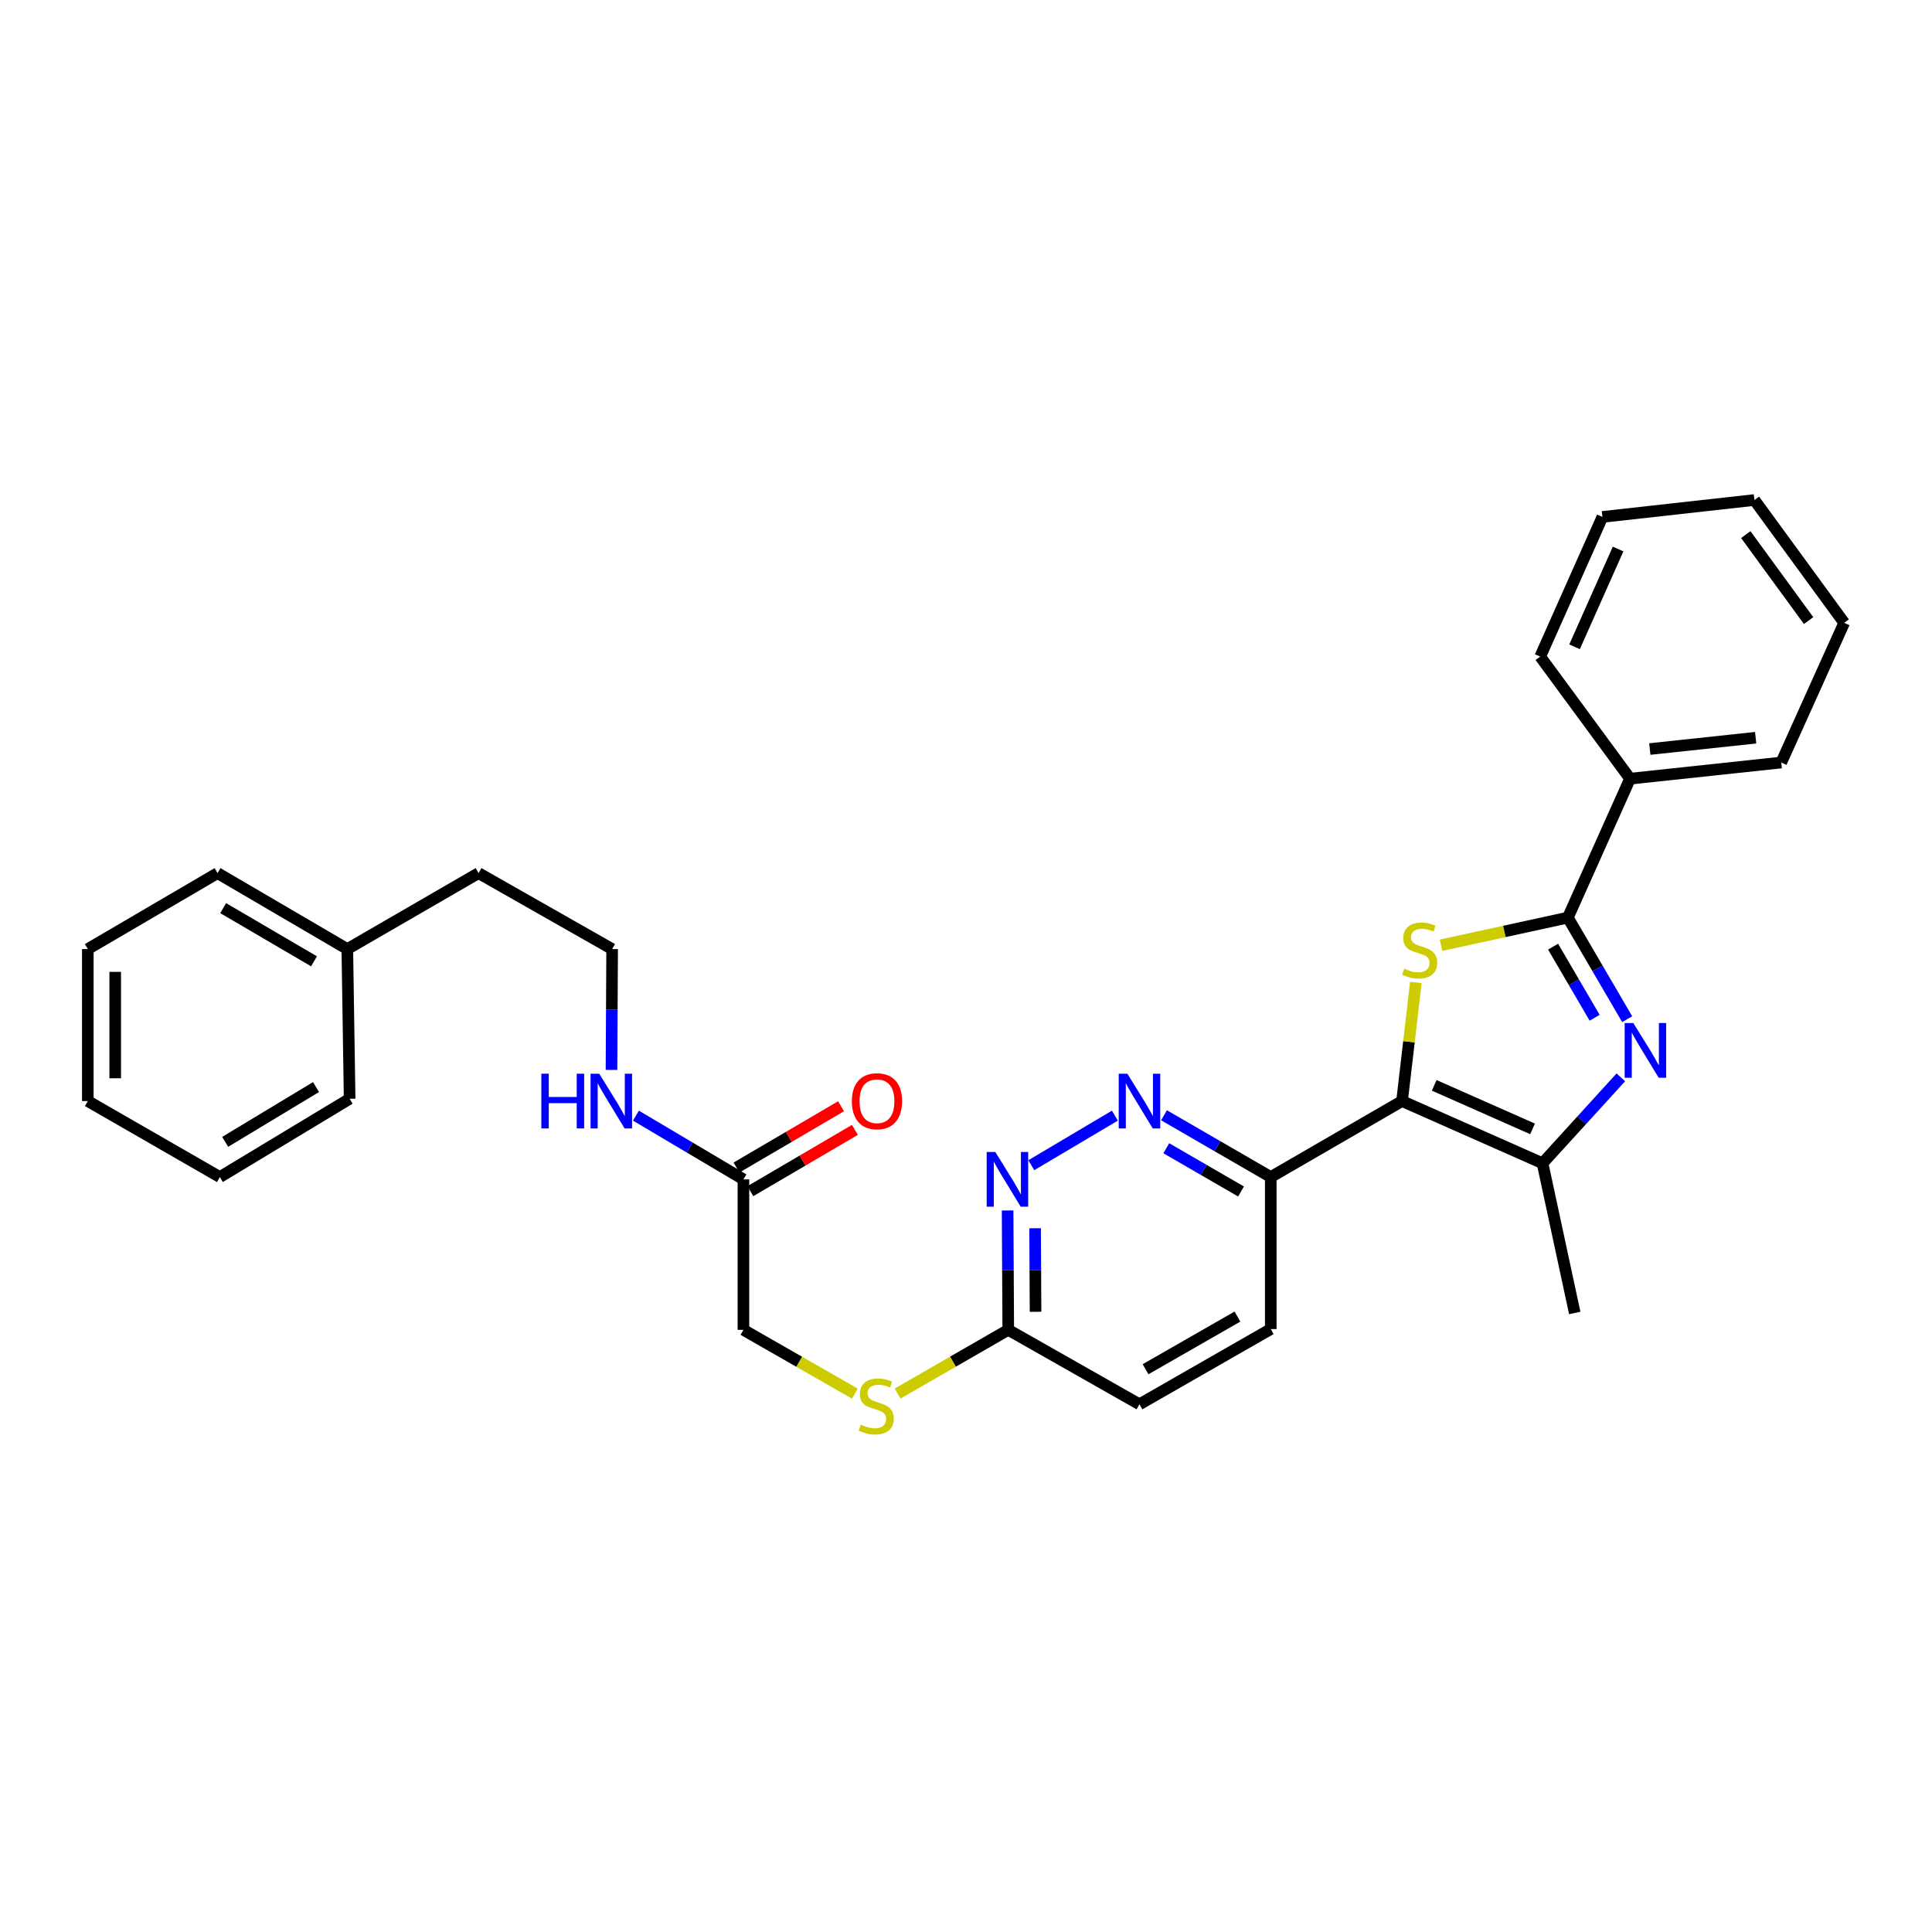 <?xml version='1.0' encoding='iso-8859-1'?>
<svg version='1.1' baseProfile='full'
              xmlns='http://www.w3.org/2000/svg'
                      xmlns:rdkit='http://www.rdkit.org/xml'
                      xmlns:xlink='http://www.w3.org/1999/xlink'
                  xml:space='preserve'
width='1000px' height='1000px' viewBox='0 0 1000 1000'>
<!-- END OF HEADER -->
<rect style='opacity:1.0;fill:#FFFFFF;stroke:none' width='1000' height='1000' x='0' y='0'> </rect>
<path class='bond-0' d='M 725.694,569.909 L 729.272,539.21' style='fill:none;fill-rule:evenodd;stroke:#000000;stroke-width:6px;stroke-linecap:butt;stroke-linejoin:miter;stroke-opacity:1' />
<path class='bond-0' d='M 729.272,539.21 L 732.85,508.511' style='fill:none;fill-rule:evenodd;stroke:#CCCC00;stroke-width:6px;stroke-linecap:butt;stroke-linejoin:miter;stroke-opacity:1' />
<path class='bond-3' d='M 725.694,569.909 L 798.412,602.098' style='fill:none;fill-rule:evenodd;stroke:#000000;stroke-width:6px;stroke-linecap:butt;stroke-linejoin:miter;stroke-opacity:1' />
<path class='bond-3' d='M 742.34,561.774 L 793.243,584.306' style='fill:none;fill-rule:evenodd;stroke:#000000;stroke-width:6px;stroke-linecap:butt;stroke-linejoin:miter;stroke-opacity:1' />
<path class='bond-4' d='M 725.694,569.909 L 657.74,609.241' style='fill:none;fill-rule:evenodd;stroke:#000000;stroke-width:6px;stroke-linecap:butt;stroke-linejoin:miter;stroke-opacity:1' />
<path class='bond-2' d='M 745.857,489.256 L 778.687,482.106' style='fill:none;fill-rule:evenodd;stroke:#CCCC00;stroke-width:6px;stroke-linecap:butt;stroke-linejoin:miter;stroke-opacity:1' />
<path class='bond-2' d='M 778.687,482.106 L 811.518,474.956' style='fill:none;fill-rule:evenodd;stroke:#000000;stroke-width:6px;stroke-linecap:butt;stroke-linejoin:miter;stroke-opacity:1' />
<path class='bond-1' d='M 838.946,557.626 L 818.679,579.862' style='fill:none;fill-rule:evenodd;stroke:#0000FF;stroke-width:6px;stroke-linecap:butt;stroke-linejoin:miter;stroke-opacity:1' />
<path class='bond-1' d='M 818.679,579.862 L 798.412,602.098' style='fill:none;fill-rule:evenodd;stroke:#000000;stroke-width:6px;stroke-linecap:butt;stroke-linejoin:miter;stroke-opacity:1' />
<path class='bond-30' d='M 842.227,527.524 L 826.873,501.24' style='fill:none;fill-rule:evenodd;stroke:#0000FF;stroke-width:6px;stroke-linecap:butt;stroke-linejoin:miter;stroke-opacity:1' />
<path class='bond-30' d='M 826.873,501.24 L 811.518,474.956' style='fill:none;fill-rule:evenodd;stroke:#000000;stroke-width:6px;stroke-linecap:butt;stroke-linejoin:miter;stroke-opacity:1' />
<path class='bond-30' d='M 825.38,526.79 L 814.632,508.391' style='fill:none;fill-rule:evenodd;stroke:#0000FF;stroke-width:6px;stroke-linecap:butt;stroke-linejoin:miter;stroke-opacity:1' />
<path class='bond-30' d='M 814.632,508.391 L 803.883,489.992' style='fill:none;fill-rule:evenodd;stroke:#000000;stroke-width:6px;stroke-linecap:butt;stroke-linejoin:miter;stroke-opacity:1' />
<path class='bond-9' d='M 811.518,474.956 L 843.707,403.049' style='fill:none;fill-rule:evenodd;stroke:#000000;stroke-width:6px;stroke-linecap:butt;stroke-linejoin:miter;stroke-opacity:1' />
<path class='bond-16' d='M 798.412,602.098 L 815.086,679.59' style='fill:none;fill-rule:evenodd;stroke:#000000;stroke-width:6px;stroke-linecap:butt;stroke-linejoin:miter;stroke-opacity:1' />
<path class='bond-5' d='M 657.74,609.241 L 630.114,593.251' style='fill:none;fill-rule:evenodd;stroke:#000000;stroke-width:6px;stroke-linecap:butt;stroke-linejoin:miter;stroke-opacity:1' />
<path class='bond-5' d='M 630.114,593.251 L 602.489,577.261' style='fill:none;fill-rule:evenodd;stroke:#0000FF;stroke-width:6px;stroke-linecap:butt;stroke-linejoin:miter;stroke-opacity:1' />
<path class='bond-5' d='M 642.35,616.714 L 623.013,605.521' style='fill:none;fill-rule:evenodd;stroke:#000000;stroke-width:6px;stroke-linecap:butt;stroke-linejoin:miter;stroke-opacity:1' />
<path class='bond-5' d='M 623.013,605.521 L 603.675,594.328' style='fill:none;fill-rule:evenodd;stroke:#0000FF;stroke-width:6px;stroke-linecap:butt;stroke-linejoin:miter;stroke-opacity:1' />
<path class='bond-11' d='M 657.74,609.241 L 657.74,687.922' style='fill:none;fill-rule:evenodd;stroke:#000000;stroke-width:6px;stroke-linecap:butt;stroke-linejoin:miter;stroke-opacity:1' />
<path class='bond-6' d='M 577.06,577.456 L 533.803,603.11' style='fill:none;fill-rule:evenodd;stroke:#0000FF;stroke-width:6px;stroke-linecap:butt;stroke-linejoin:miter;stroke-opacity:1' />
<path class='bond-31' d='M 521.534,626.546 L 521.703,657.435' style='fill:none;fill-rule:evenodd;stroke:#0000FF;stroke-width:6px;stroke-linecap:butt;stroke-linejoin:miter;stroke-opacity:1' />
<path class='bond-31' d='M 521.703,657.435 L 521.872,688.324' style='fill:none;fill-rule:evenodd;stroke:#000000;stroke-width:6px;stroke-linecap:butt;stroke-linejoin:miter;stroke-opacity:1' />
<path class='bond-31' d='M 535.761,635.735 L 535.879,657.357' style='fill:none;fill-rule:evenodd;stroke:#0000FF;stroke-width:6px;stroke-linecap:butt;stroke-linejoin:miter;stroke-opacity:1' />
<path class='bond-31' d='M 535.879,657.357 L 535.997,678.98' style='fill:none;fill-rule:evenodd;stroke:#000000;stroke-width:6px;stroke-linecap:butt;stroke-linejoin:miter;stroke-opacity:1' />
<path class='bond-7' d='M 521.872,688.324 L 589.786,726.861' style='fill:none;fill-rule:evenodd;stroke:#000000;stroke-width:6px;stroke-linecap:butt;stroke-linejoin:miter;stroke-opacity:1' />
<path class='bond-10' d='M 521.872,688.324 L 493.231,704.813' style='fill:none;fill-rule:evenodd;stroke:#000000;stroke-width:6px;stroke-linecap:butt;stroke-linejoin:miter;stroke-opacity:1' />
<path class='bond-10' d='M 493.231,704.813 L 464.591,721.302' style='fill:none;fill-rule:evenodd;stroke:#CCCC00;stroke-width:6px;stroke-linecap:butt;stroke-linejoin:miter;stroke-opacity:1' />
<path class='bond-8' d='M 384.798,610.439 L 384.798,688.324' style='fill:none;fill-rule:evenodd;stroke:#000000;stroke-width:6px;stroke-linecap:butt;stroke-linejoin:miter;stroke-opacity:1' />
<path class='bond-12' d='M 388.384,616.553 L 415.442,600.687' style='fill:none;fill-rule:evenodd;stroke:#000000;stroke-width:6px;stroke-linecap:butt;stroke-linejoin:miter;stroke-opacity:1' />
<path class='bond-12' d='M 415.442,600.687 L 442.5,584.821' style='fill:none;fill-rule:evenodd;stroke:#FF0000;stroke-width:6px;stroke-linecap:butt;stroke-linejoin:miter;stroke-opacity:1' />
<path class='bond-12' d='M 381.213,604.324 L 408.271,588.458' style='fill:none;fill-rule:evenodd;stroke:#000000;stroke-width:6px;stroke-linecap:butt;stroke-linejoin:miter;stroke-opacity:1' />
<path class='bond-12' d='M 408.271,588.458 L 435.329,572.592' style='fill:none;fill-rule:evenodd;stroke:#FF0000;stroke-width:6px;stroke-linecap:butt;stroke-linejoin:miter;stroke-opacity:1' />
<path class='bond-13' d='M 384.798,610.439 L 356.972,593.946' style='fill:none;fill-rule:evenodd;stroke:#000000;stroke-width:6px;stroke-linecap:butt;stroke-linejoin:miter;stroke-opacity:1' />
<path class='bond-13' d='M 356.972,593.946 L 329.146,577.453' style='fill:none;fill-rule:evenodd;stroke:#0000FF;stroke-width:6px;stroke-linecap:butt;stroke-linejoin:miter;stroke-opacity:1' />
<path class='bond-19' d='M 843.707,403.049 L 921.97,394.684' style='fill:none;fill-rule:evenodd;stroke:#000000;stroke-width:6px;stroke-linecap:butt;stroke-linejoin:miter;stroke-opacity:1' />
<path class='bond-19' d='M 853.94,387.698 L 908.724,381.843' style='fill:none;fill-rule:evenodd;stroke:#000000;stroke-width:6px;stroke-linecap:butt;stroke-linejoin:miter;stroke-opacity:1' />
<path class='bond-20' d='M 843.707,403.049 L 797.215,339.852' style='fill:none;fill-rule:evenodd;stroke:#000000;stroke-width:6px;stroke-linecap:butt;stroke-linejoin:miter;stroke-opacity:1' />
<path class='bond-14' d='M 442.48,721.335 L 413.639,704.829' style='fill:none;fill-rule:evenodd;stroke:#CCCC00;stroke-width:6px;stroke-linecap:butt;stroke-linejoin:miter;stroke-opacity:1' />
<path class='bond-14' d='M 413.639,704.829 L 384.798,688.324' style='fill:none;fill-rule:evenodd;stroke:#000000;stroke-width:6px;stroke-linecap:butt;stroke-linejoin:miter;stroke-opacity:1' />
<path class='bond-15' d='M 657.74,687.922 L 589.786,726.861' style='fill:none;fill-rule:evenodd;stroke:#000000;stroke-width:6px;stroke-linecap:butt;stroke-linejoin:miter;stroke-opacity:1' />
<path class='bond-15' d='M 640.498,681.463 L 592.931,708.72' style='fill:none;fill-rule:evenodd;stroke:#000000;stroke-width:6px;stroke-linecap:butt;stroke-linejoin:miter;stroke-opacity:1' />
<path class='bond-17' d='M 316.506,553.782 L 316.675,522.509' style='fill:none;fill-rule:evenodd;stroke:#0000FF;stroke-width:6px;stroke-linecap:butt;stroke-linejoin:miter;stroke-opacity:1' />
<path class='bond-17' d='M 316.675,522.509 L 316.844,491.236' style='fill:none;fill-rule:evenodd;stroke:#000000;stroke-width:6px;stroke-linecap:butt;stroke-linejoin:miter;stroke-opacity:1' />
<path class='bond-21' d='M 316.844,491.236 L 247.701,451.919' style='fill:none;fill-rule:evenodd;stroke:#000000;stroke-width:6px;stroke-linecap:butt;stroke-linejoin:miter;stroke-opacity:1' />
<path class='bond-18' d='M 179.771,491.236 L 247.701,451.919' style='fill:none;fill-rule:evenodd;stroke:#000000;stroke-width:6px;stroke-linecap:butt;stroke-linejoin:miter;stroke-opacity:1' />
<path class='bond-22' d='M 179.771,491.236 L 112.597,451.919' style='fill:none;fill-rule:evenodd;stroke:#000000;stroke-width:6px;stroke-linecap:butt;stroke-linejoin:miter;stroke-opacity:1' />
<path class='bond-22' d='M 162.534,497.573 L 115.512,470.052' style='fill:none;fill-rule:evenodd;stroke:#000000;stroke-width:6px;stroke-linecap:butt;stroke-linejoin:miter;stroke-opacity:1' />
<path class='bond-23' d='M 179.771,491.236 L 180.968,568.72' style='fill:none;fill-rule:evenodd;stroke:#000000;stroke-width:6px;stroke-linecap:butt;stroke-linejoin:miter;stroke-opacity:1' />
<path class='bond-25' d='M 921.97,394.684 L 954.545,322.383' style='fill:none;fill-rule:evenodd;stroke:#000000;stroke-width:6px;stroke-linecap:butt;stroke-linejoin:miter;stroke-opacity:1' />
<path class='bond-24' d='M 797.215,339.852 L 829.404,267.559' style='fill:none;fill-rule:evenodd;stroke:#000000;stroke-width:6px;stroke-linecap:butt;stroke-linejoin:miter;stroke-opacity:1' />
<path class='bond-24' d='M 814.995,334.774 L 837.527,284.169' style='fill:none;fill-rule:evenodd;stroke:#000000;stroke-width:6px;stroke-linecap:butt;stroke-linejoin:miter;stroke-opacity:1' />
<path class='bond-27' d='M 112.597,451.919 L 45.455,491.236' style='fill:none;fill-rule:evenodd;stroke:#000000;stroke-width:6px;stroke-linecap:butt;stroke-linejoin:miter;stroke-opacity:1' />
<path class='bond-26' d='M 180.968,568.72 L 113.794,609.241' style='fill:none;fill-rule:evenodd;stroke:#000000;stroke-width:6px;stroke-linecap:butt;stroke-linejoin:miter;stroke-opacity:1' />
<path class='bond-26' d='M 163.57,562.659 L 116.548,591.024' style='fill:none;fill-rule:evenodd;stroke:#000000;stroke-width:6px;stroke-linecap:butt;stroke-linejoin:miter;stroke-opacity:1' />
<path class='bond-29' d='M 829.404,267.559 L 908.085,258.808' style='fill:none;fill-rule:evenodd;stroke:#000000;stroke-width:6px;stroke-linecap:butt;stroke-linejoin:miter;stroke-opacity:1' />
<path class='bond-32' d='M 954.545,322.383 L 908.085,258.808' style='fill:none;fill-rule:evenodd;stroke:#000000;stroke-width:6px;stroke-linecap:butt;stroke-linejoin:miter;stroke-opacity:1' />
<path class='bond-32' d='M 936.13,321.212 L 903.608,276.709' style='fill:none;fill-rule:evenodd;stroke:#000000;stroke-width:6px;stroke-linecap:butt;stroke-linejoin:miter;stroke-opacity:1' />
<path class='bond-28' d='M 113.794,609.241 L 45.455,569.909' style='fill:none;fill-rule:evenodd;stroke:#000000;stroke-width:6px;stroke-linecap:butt;stroke-linejoin:miter;stroke-opacity:1' />
<path class='bond-33' d='M 45.455,491.236 L 45.455,569.909' style='fill:none;fill-rule:evenodd;stroke:#000000;stroke-width:6px;stroke-linecap:butt;stroke-linejoin:miter;stroke-opacity:1' />
<path class='bond-33' d='M 59.631,503.037 L 59.631,558.108' style='fill:none;fill-rule:evenodd;stroke:#000000;stroke-width:6px;stroke-linecap:butt;stroke-linejoin:miter;stroke-opacity:1' />
<path  class='atom-1' d='M 726.814 501.381
Q 727.134 501.501, 728.454 502.061
Q 729.774 502.621, 731.214 502.981
Q 732.694 503.301, 734.134 503.301
Q 736.814 503.301, 738.374 502.021
Q 739.934 500.701, 739.934 498.421
Q 739.934 496.861, 739.134 495.901
Q 738.374 494.941, 737.174 494.421
Q 735.974 493.901, 733.974 493.301
Q 731.454 492.541, 729.934 491.821
Q 728.454 491.101, 727.374 489.581
Q 726.334 488.061, 726.334 485.501
Q 726.334 481.941, 728.734 479.741
Q 731.174 477.541, 735.974 477.541
Q 739.254 477.541, 742.974 479.101
L 742.054 482.181
Q 738.654 480.781, 736.094 480.781
Q 733.334 480.781, 731.814 481.941
Q 730.294 483.061, 730.334 485.021
Q 730.334 486.541, 731.094 487.461
Q 731.894 488.381, 733.014 488.901
Q 734.174 489.421, 736.094 490.021
Q 738.654 490.821, 740.174 491.621
Q 741.694 492.421, 742.774 494.061
Q 743.894 495.661, 743.894 498.421
Q 743.894 502.341, 741.254 504.461
Q 738.654 506.541, 734.294 506.541
Q 731.774 506.541, 729.854 505.981
Q 727.974 505.461, 725.734 504.541
L 726.814 501.381
' fill='#CCCC00'/>
<path  class='atom-2' d='M 845.402 529.514
L 854.682 544.514
Q 855.602 545.994, 857.082 548.674
Q 858.562 551.354, 858.642 551.514
L 858.642 529.514
L 862.402 529.514
L 862.402 557.834
L 858.522 557.834
L 848.562 541.434
Q 847.402 539.514, 846.162 537.314
Q 844.962 535.114, 844.602 534.434
L 844.602 557.834
L 840.922 557.834
L 840.922 529.514
L 845.402 529.514
' fill='#0000FF'/>
<path  class='atom-6' d='M 583.526 555.749
L 592.806 570.749
Q 593.726 572.229, 595.206 574.909
Q 596.686 577.589, 596.766 577.749
L 596.766 555.749
L 600.526 555.749
L 600.526 584.069
L 596.646 584.069
L 586.686 567.669
Q 585.526 565.749, 584.286 563.549
Q 583.086 561.349, 582.726 560.669
L 582.726 584.069
L 579.046 584.069
L 579.046 555.749
L 583.526 555.749
' fill='#0000FF'/>
<path  class='atom-7' d='M 515.186 596.279
L 524.466 611.279
Q 525.386 612.759, 526.866 615.439
Q 528.346 618.119, 528.426 618.279
L 528.426 596.279
L 532.186 596.279
L 532.186 624.599
L 528.306 624.599
L 518.346 608.199
Q 517.186 606.279, 515.946 604.079
Q 514.746 601.879, 514.386 601.199
L 514.386 624.599
L 510.706 624.599
L 510.706 596.279
L 515.186 596.279
' fill='#0000FF'/>
<path  class='atom-11' d='M 445.54 737.384
Q 445.86 737.504, 447.18 738.064
Q 448.5 738.624, 449.94 738.984
Q 451.42 739.304, 452.86 739.304
Q 455.54 739.304, 457.1 738.024
Q 458.66 736.704, 458.66 734.424
Q 458.66 732.864, 457.86 731.904
Q 457.1 730.944, 455.9 730.424
Q 454.7 729.904, 452.7 729.304
Q 450.18 728.544, 448.66 727.824
Q 447.18 727.104, 446.1 725.584
Q 445.06 724.064, 445.06 721.504
Q 445.06 717.944, 447.46 715.744
Q 449.9 713.544, 454.7 713.544
Q 457.98 713.544, 461.7 715.104
L 460.78 718.184
Q 457.38 716.784, 454.82 716.784
Q 452.06 716.784, 450.54 717.944
Q 449.02 719.064, 449.06 721.024
Q 449.06 722.544, 449.82 723.464
Q 450.62 724.384, 451.74 724.904
Q 452.9 725.424, 454.82 726.024
Q 457.38 726.824, 458.9 727.624
Q 460.42 728.424, 461.5 730.064
Q 462.62 731.664, 462.62 734.424
Q 462.62 738.344, 459.98 740.464
Q 457.38 742.544, 453.02 742.544
Q 450.5 742.544, 448.58 741.984
Q 446.7 741.464, 444.46 740.544
L 445.54 737.384
' fill='#CCCC00'/>
<path  class='atom-13' d='M 440.918 569.989
Q 440.918 563.189, 444.278 559.389
Q 447.638 555.589, 453.918 555.589
Q 460.198 555.589, 463.558 559.389
Q 466.918 563.189, 466.918 569.989
Q 466.918 576.869, 463.518 580.789
Q 460.118 584.669, 453.918 584.669
Q 447.678 584.669, 444.278 580.789
Q 440.918 576.909, 440.918 569.989
M 453.918 581.469
Q 458.238 581.469, 460.558 578.589
Q 462.918 575.669, 462.918 569.989
Q 462.918 564.429, 460.558 561.629
Q 458.238 558.789, 453.918 558.789
Q 449.598 558.789, 447.238 561.589
Q 444.918 564.389, 444.918 569.989
Q 444.918 575.709, 447.238 578.589
Q 449.598 581.469, 453.918 581.469
' fill='#FF0000'/>
<path  class='atom-14' d='M 280.199 555.749
L 284.039 555.749
L 284.039 567.789
L 298.519 567.789
L 298.519 555.749
L 302.359 555.749
L 302.359 584.069
L 298.519 584.069
L 298.519 570.989
L 284.039 570.989
L 284.039 584.069
L 280.199 584.069
L 280.199 555.749
' fill='#0000FF'/>
<path  class='atom-14' d='M 310.159 555.749
L 319.439 570.749
Q 320.359 572.229, 321.839 574.909
Q 323.319 577.589, 323.399 577.749
L 323.399 555.749
L 327.159 555.749
L 327.159 584.069
L 323.279 584.069
L 313.319 567.669
Q 312.159 565.749, 310.919 563.549
Q 309.719 561.349, 309.359 560.669
L 309.359 584.069
L 305.679 584.069
L 305.679 555.749
L 310.159 555.749
' fill='#0000FF'/>
</svg>
